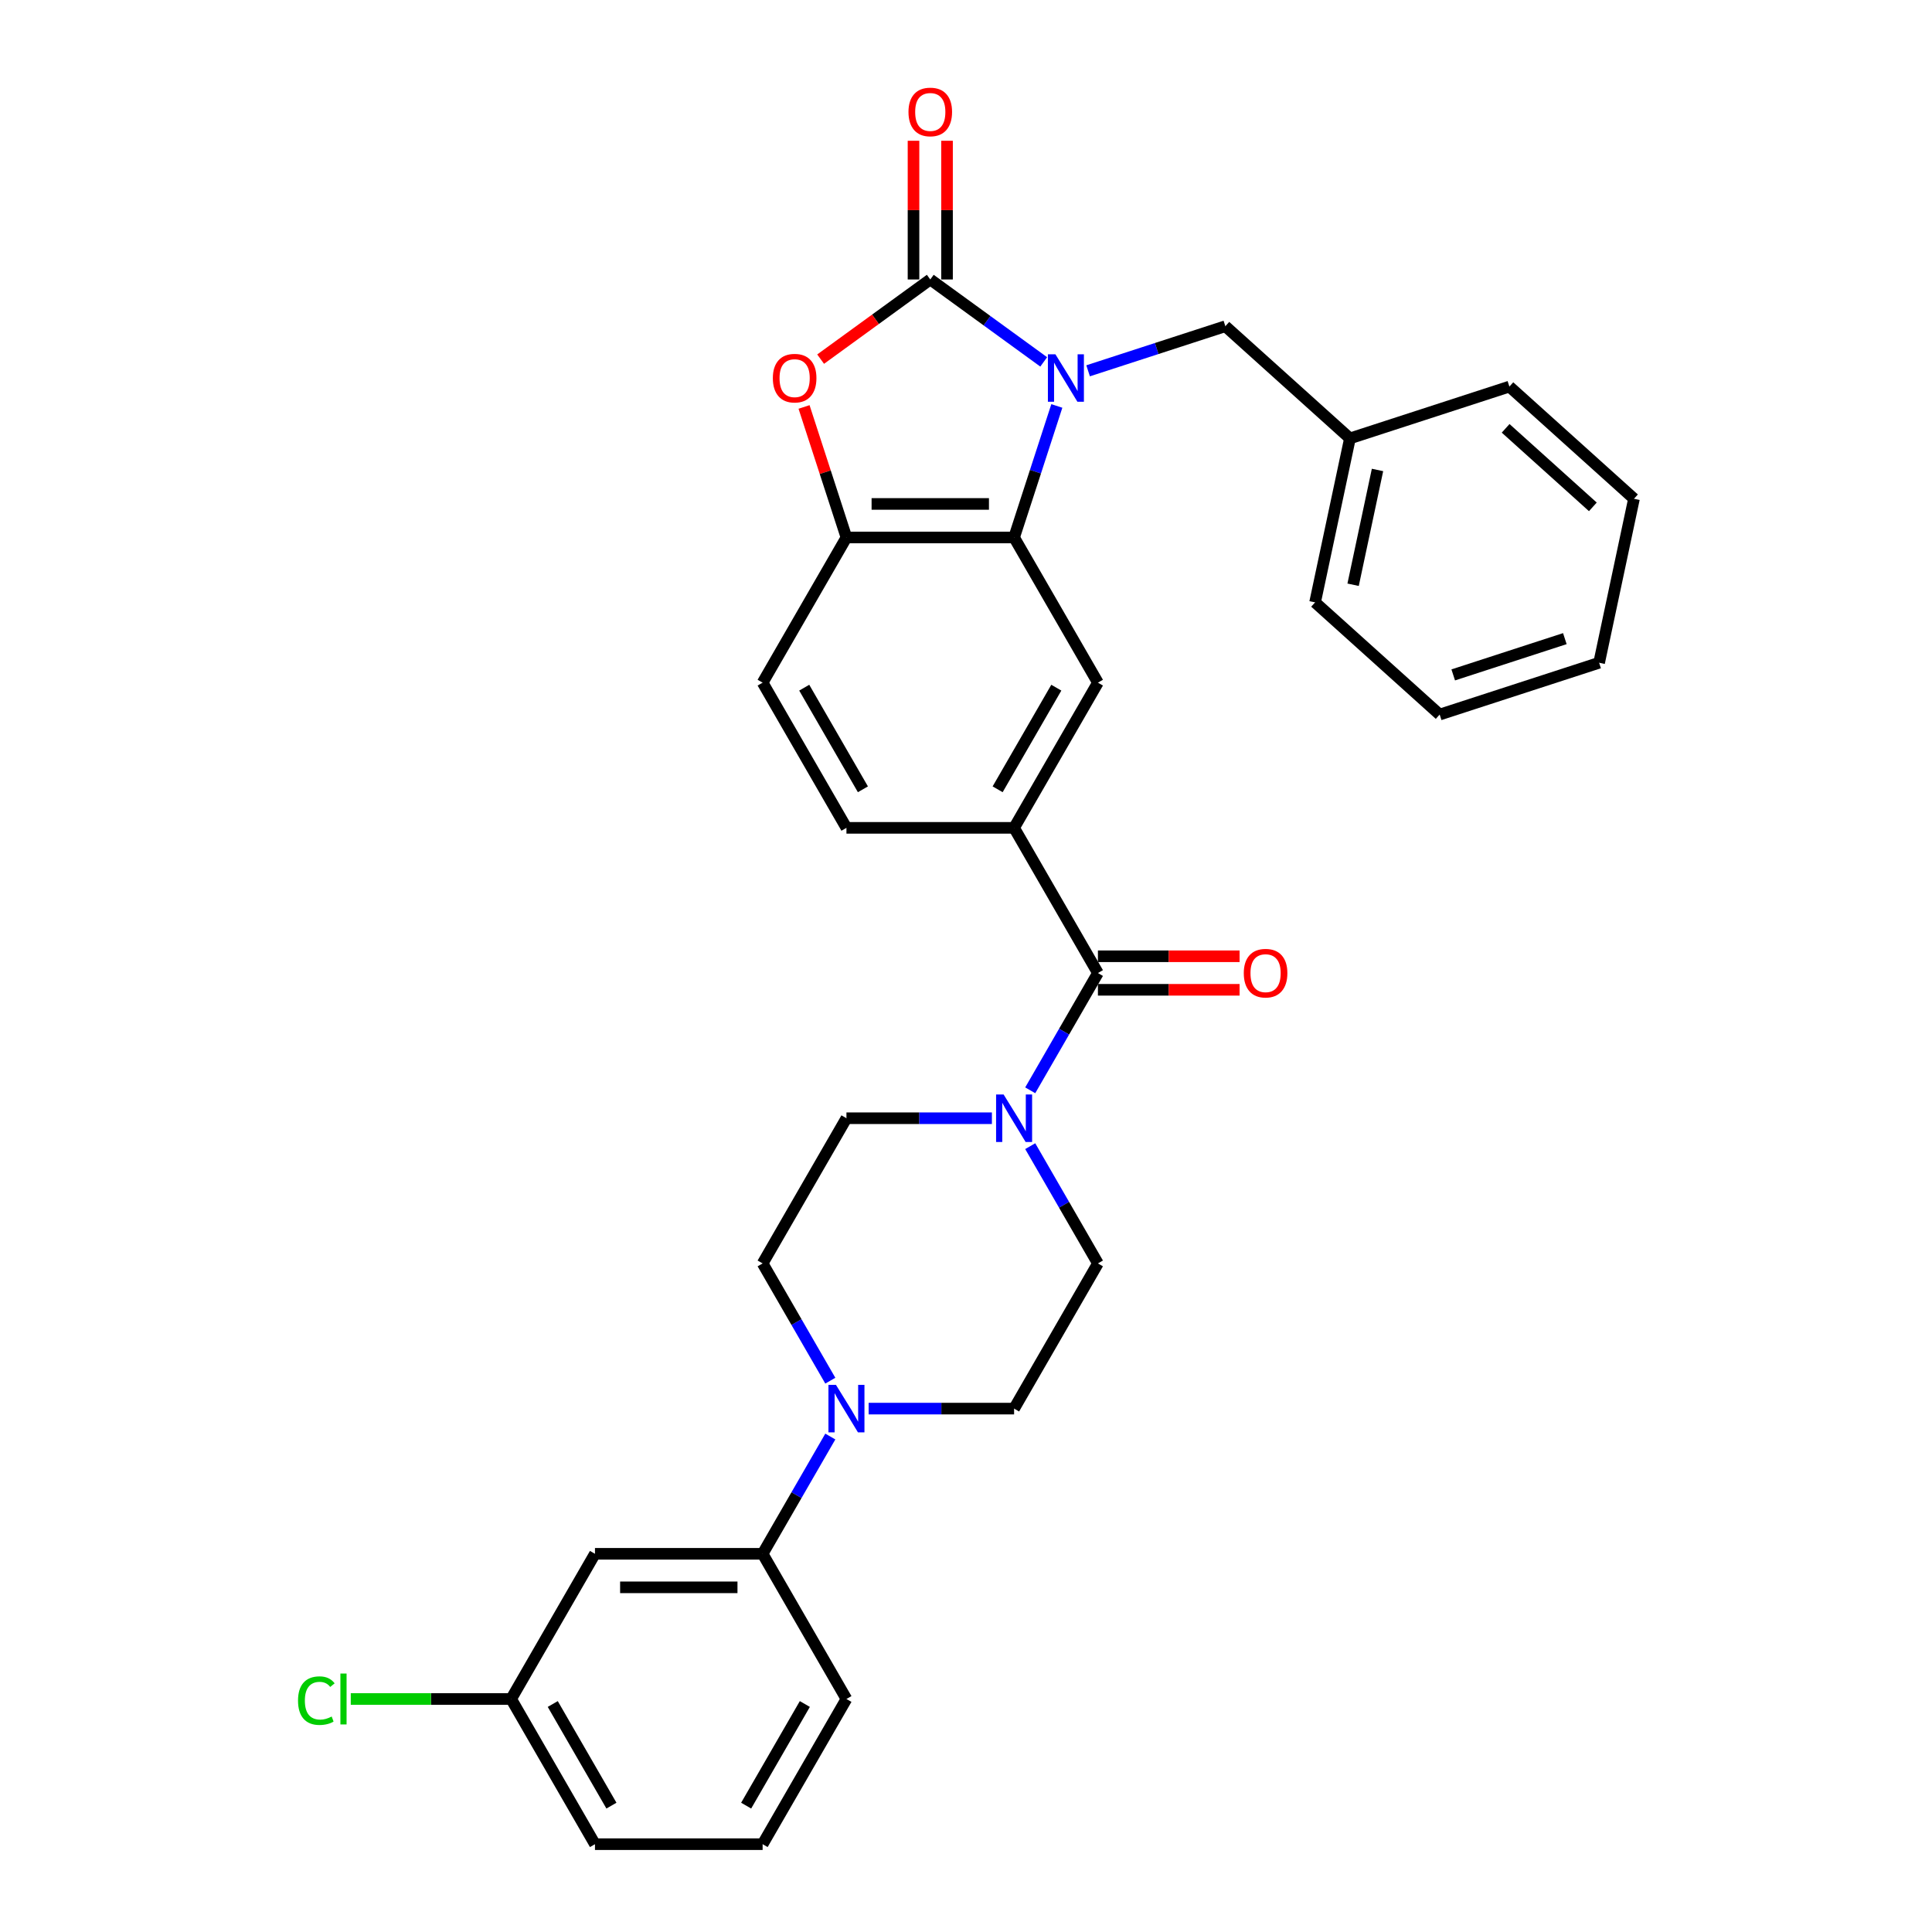 <?xml version='1.0' encoding='iso-8859-1'?>
<svg version='1.1' baseProfile='full'
              xmlns='http://www.w3.org/2000/svg'
                      xmlns:rdkit='http://www.rdkit.org/xml'
                      xmlns:xlink='http://www.w3.org/1999/xlink'
                  xml:space='preserve'
width='1000px' height='1000px' viewBox='0 0 1000 1000'>
<!-- END OF HEADER -->
<rect style='opacity:1.0;fill:#FFFFFF;stroke:none' width='1000' height='1000' x='0' y='0'> </rect>
<path class='bond-0' d='M 540.221,187.315 L 510.864,165.986' style='fill:none;fill-rule:evenodd;stroke:#0000FF;stroke-width:6px;stroke-linecap:butt;stroke-linejoin:miter;stroke-opacity:1' />
<path class='bond-0' d='M 510.864,165.986 L 481.507,144.657' style='fill:none;fill-rule:evenodd;stroke:#000000;stroke-width:6px;stroke-linecap:butt;stroke-linejoin:miter;stroke-opacity:1' />
<path class='bond-1' d='M 547.013,210.12 L 535.954,244.156' style='fill:none;fill-rule:evenodd;stroke:#0000FF;stroke-width:6px;stroke-linecap:butt;stroke-linejoin:miter;stroke-opacity:1' />
<path class='bond-1' d='M 535.954,244.156 L 524.895,278.192' style='fill:none;fill-rule:evenodd;stroke:#000000;stroke-width:6px;stroke-linecap:butt;stroke-linejoin:miter;stroke-opacity:1' />
<path class='bond-10' d='M 563.2,191.93 L 598.72,180.389' style='fill:none;fill-rule:evenodd;stroke:#0000FF;stroke-width:6px;stroke-linecap:butt;stroke-linejoin:miter;stroke-opacity:1' />
<path class='bond-10' d='M 598.72,180.389 L 634.24,168.848' style='fill:none;fill-rule:evenodd;stroke:#000000;stroke-width:6px;stroke-linecap:butt;stroke-linejoin:miter;stroke-opacity:1' />
<path class='bond-2' d='M 481.507,144.657 L 453.131,165.274' style='fill:none;fill-rule:evenodd;stroke:#000000;stroke-width:6px;stroke-linecap:butt;stroke-linejoin:miter;stroke-opacity:1' />
<path class='bond-2' d='M 453.131,165.274 L 424.754,185.891' style='fill:none;fill-rule:evenodd;stroke:#FF0000;stroke-width:6px;stroke-linecap:butt;stroke-linejoin:miter;stroke-opacity:1' />
<path class='bond-12' d='M 490.185,144.657 L 490.185,108.758' style='fill:none;fill-rule:evenodd;stroke:#000000;stroke-width:6px;stroke-linecap:butt;stroke-linejoin:miter;stroke-opacity:1' />
<path class='bond-12' d='M 490.185,108.758 L 490.185,72.859' style='fill:none;fill-rule:evenodd;stroke:#FF0000;stroke-width:6px;stroke-linecap:butt;stroke-linejoin:miter;stroke-opacity:1' />
<path class='bond-12' d='M 472.83,144.657 L 472.83,108.758' style='fill:none;fill-rule:evenodd;stroke:#000000;stroke-width:6px;stroke-linecap:butt;stroke-linejoin:miter;stroke-opacity:1' />
<path class='bond-12' d='M 472.83,108.758 L 472.83,72.859' style='fill:none;fill-rule:evenodd;stroke:#FF0000;stroke-width:6px;stroke-linecap:butt;stroke-linejoin:miter;stroke-opacity:1' />
<path class='bond-5' d='M 524.895,278.192 L 438.119,278.192' style='fill:none;fill-rule:evenodd;stroke:#000000;stroke-width:6px;stroke-linecap:butt;stroke-linejoin:miter;stroke-opacity:1' />
<path class='bond-5' d='M 511.879,260.837 L 451.135,260.837' style='fill:none;fill-rule:evenodd;stroke:#000000;stroke-width:6px;stroke-linecap:butt;stroke-linejoin:miter;stroke-opacity:1' />
<path class='bond-8' d='M 524.895,278.192 L 568.283,353.342' style='fill:none;fill-rule:evenodd;stroke:#000000;stroke-width:6px;stroke-linecap:butt;stroke-linejoin:miter;stroke-opacity:1' />
<path class='bond-31' d='M 416.17,210.64 L 427.145,244.416' style='fill:none;fill-rule:evenodd;stroke:#FF0000;stroke-width:6px;stroke-linecap:butt;stroke-linejoin:miter;stroke-opacity:1' />
<path class='bond-31' d='M 427.145,244.416 L 438.119,278.192' style='fill:none;fill-rule:evenodd;stroke:#000000;stroke-width:6px;stroke-linecap:butt;stroke-linejoin:miter;stroke-opacity:1' />
<path class='bond-3' d='M 568.283,503.643 L 524.895,428.493' style='fill:none;fill-rule:evenodd;stroke:#000000;stroke-width:6px;stroke-linecap:butt;stroke-linejoin:miter;stroke-opacity:1' />
<path class='bond-4' d='M 568.283,503.643 L 550.763,533.99' style='fill:none;fill-rule:evenodd;stroke:#000000;stroke-width:6px;stroke-linecap:butt;stroke-linejoin:miter;stroke-opacity:1' />
<path class='bond-4' d='M 550.763,533.99 L 533.242,564.337' style='fill:none;fill-rule:evenodd;stroke:#0000FF;stroke-width:6px;stroke-linecap:butt;stroke-linejoin:miter;stroke-opacity:1' />
<path class='bond-17' d='M 568.283,512.321 L 604.946,512.321' style='fill:none;fill-rule:evenodd;stroke:#000000;stroke-width:6px;stroke-linecap:butt;stroke-linejoin:miter;stroke-opacity:1' />
<path class='bond-17' d='M 604.946,512.321 L 641.609,512.321' style='fill:none;fill-rule:evenodd;stroke:#FF0000;stroke-width:6px;stroke-linecap:butt;stroke-linejoin:miter;stroke-opacity:1' />
<path class='bond-17' d='M 568.283,494.965 L 604.946,494.965' style='fill:none;fill-rule:evenodd;stroke:#000000;stroke-width:6px;stroke-linecap:butt;stroke-linejoin:miter;stroke-opacity:1' />
<path class='bond-17' d='M 604.946,494.965 L 641.609,494.965' style='fill:none;fill-rule:evenodd;stroke:#FF0000;stroke-width:6px;stroke-linecap:butt;stroke-linejoin:miter;stroke-opacity:1' />
<path class='bond-13' d='M 513.406,578.793 L 475.763,578.793' style='fill:none;fill-rule:evenodd;stroke:#0000FF;stroke-width:6px;stroke-linecap:butt;stroke-linejoin:miter;stroke-opacity:1' />
<path class='bond-13' d='M 475.763,578.793 L 438.119,578.793' style='fill:none;fill-rule:evenodd;stroke:#000000;stroke-width:6px;stroke-linecap:butt;stroke-linejoin:miter;stroke-opacity:1' />
<path class='bond-14' d='M 533.242,593.25 L 550.763,623.597' style='fill:none;fill-rule:evenodd;stroke:#0000FF;stroke-width:6px;stroke-linecap:butt;stroke-linejoin:miter;stroke-opacity:1' />
<path class='bond-14' d='M 550.763,623.597 L 568.283,653.944' style='fill:none;fill-rule:evenodd;stroke:#000000;stroke-width:6px;stroke-linecap:butt;stroke-linejoin:miter;stroke-opacity:1' />
<path class='bond-18' d='M 438.119,278.192 L 394.731,353.342' style='fill:none;fill-rule:evenodd;stroke:#000000;stroke-width:6px;stroke-linecap:butt;stroke-linejoin:miter;stroke-opacity:1' />
<path class='bond-6' d='M 449.608,729.094 L 487.252,729.094' style='fill:none;fill-rule:evenodd;stroke:#0000FF;stroke-width:6px;stroke-linecap:butt;stroke-linejoin:miter;stroke-opacity:1' />
<path class='bond-6' d='M 487.252,729.094 L 524.895,729.094' style='fill:none;fill-rule:evenodd;stroke:#000000;stroke-width:6px;stroke-linecap:butt;stroke-linejoin:miter;stroke-opacity:1' />
<path class='bond-9' d='M 429.772,743.551 L 412.252,773.898' style='fill:none;fill-rule:evenodd;stroke:#0000FF;stroke-width:6px;stroke-linecap:butt;stroke-linejoin:miter;stroke-opacity:1' />
<path class='bond-9' d='M 412.252,773.898 L 394.731,804.245' style='fill:none;fill-rule:evenodd;stroke:#000000;stroke-width:6px;stroke-linecap:butt;stroke-linejoin:miter;stroke-opacity:1' />
<path class='bond-34' d='M 429.772,714.637 L 412.252,684.291' style='fill:none;fill-rule:evenodd;stroke:#0000FF;stroke-width:6px;stroke-linecap:butt;stroke-linejoin:miter;stroke-opacity:1' />
<path class='bond-34' d='M 412.252,684.291 L 394.731,653.944' style='fill:none;fill-rule:evenodd;stroke:#000000;stroke-width:6px;stroke-linecap:butt;stroke-linejoin:miter;stroke-opacity:1' />
<path class='bond-7' d='M 524.895,428.493 L 568.283,353.342' style='fill:none;fill-rule:evenodd;stroke:#000000;stroke-width:6px;stroke-linecap:butt;stroke-linejoin:miter;stroke-opacity:1' />
<path class='bond-7' d='M 516.373,408.543 L 546.745,355.937' style='fill:none;fill-rule:evenodd;stroke:#000000;stroke-width:6px;stroke-linecap:butt;stroke-linejoin:miter;stroke-opacity:1' />
<path class='bond-19' d='M 524.895,428.493 L 438.119,428.493' style='fill:none;fill-rule:evenodd;stroke:#000000;stroke-width:6px;stroke-linecap:butt;stroke-linejoin:miter;stroke-opacity:1' />
<path class='bond-11' d='M 394.731,804.245 L 307.955,804.245' style='fill:none;fill-rule:evenodd;stroke:#000000;stroke-width:6px;stroke-linecap:butt;stroke-linejoin:miter;stroke-opacity:1' />
<path class='bond-11' d='M 381.715,821.6 L 320.971,821.6' style='fill:none;fill-rule:evenodd;stroke:#000000;stroke-width:6px;stroke-linecap:butt;stroke-linejoin:miter;stroke-opacity:1' />
<path class='bond-23' d='M 394.731,804.245 L 438.119,879.395' style='fill:none;fill-rule:evenodd;stroke:#000000;stroke-width:6px;stroke-linecap:butt;stroke-linejoin:miter;stroke-opacity:1' />
<path class='bond-21' d='M 634.24,168.848 L 698.727,226.912' style='fill:none;fill-rule:evenodd;stroke:#000000;stroke-width:6px;stroke-linecap:butt;stroke-linejoin:miter;stroke-opacity:1' />
<path class='bond-20' d='M 307.955,804.245 L 264.567,879.395' style='fill:none;fill-rule:evenodd;stroke:#000000;stroke-width:6px;stroke-linecap:butt;stroke-linejoin:miter;stroke-opacity:1' />
<path class='bond-16' d='M 438.119,578.793 L 394.731,653.944' style='fill:none;fill-rule:evenodd;stroke:#000000;stroke-width:6px;stroke-linecap:butt;stroke-linejoin:miter;stroke-opacity:1' />
<path class='bond-15' d='M 568.283,653.944 L 524.895,729.094' style='fill:none;fill-rule:evenodd;stroke:#000000;stroke-width:6px;stroke-linecap:butt;stroke-linejoin:miter;stroke-opacity:1' />
<path class='bond-32' d='M 394.731,353.342 L 438.119,428.493' style='fill:none;fill-rule:evenodd;stroke:#000000;stroke-width:6px;stroke-linecap:butt;stroke-linejoin:miter;stroke-opacity:1' />
<path class='bond-32' d='M 416.269,355.937 L 446.641,408.543' style='fill:none;fill-rule:evenodd;stroke:#000000;stroke-width:6px;stroke-linecap:butt;stroke-linejoin:miter;stroke-opacity:1' />
<path class='bond-22' d='M 264.567,879.395 L 223.062,879.395' style='fill:none;fill-rule:evenodd;stroke:#000000;stroke-width:6px;stroke-linecap:butt;stroke-linejoin:miter;stroke-opacity:1' />
<path class='bond-22' d='M 223.062,879.395 L 181.557,879.395' style='fill:none;fill-rule:evenodd;stroke:#00CC00;stroke-width:6px;stroke-linecap:butt;stroke-linejoin:miter;stroke-opacity:1' />
<path class='bond-35' d='M 264.567,879.395 L 307.955,954.545' style='fill:none;fill-rule:evenodd;stroke:#000000;stroke-width:6px;stroke-linecap:butt;stroke-linejoin:miter;stroke-opacity:1' />
<path class='bond-35' d='M 286.105,881.99 L 316.477,934.595' style='fill:none;fill-rule:evenodd;stroke:#000000;stroke-width:6px;stroke-linecap:butt;stroke-linejoin:miter;stroke-opacity:1' />
<path class='bond-26' d='M 698.727,226.912 L 680.685,311.792' style='fill:none;fill-rule:evenodd;stroke:#000000;stroke-width:6px;stroke-linecap:butt;stroke-linejoin:miter;stroke-opacity:1' />
<path class='bond-26' d='M 712.997,243.252 L 700.367,302.668' style='fill:none;fill-rule:evenodd;stroke:#000000;stroke-width:6px;stroke-linecap:butt;stroke-linejoin:miter;stroke-opacity:1' />
<path class='bond-27' d='M 698.727,226.912 L 781.256,200.097' style='fill:none;fill-rule:evenodd;stroke:#000000;stroke-width:6px;stroke-linecap:butt;stroke-linejoin:miter;stroke-opacity:1' />
<path class='bond-24' d='M 438.119,879.395 L 394.731,954.545' style='fill:none;fill-rule:evenodd;stroke:#000000;stroke-width:6px;stroke-linecap:butt;stroke-linejoin:miter;stroke-opacity:1' />
<path class='bond-24' d='M 416.581,881.99 L 386.209,934.595' style='fill:none;fill-rule:evenodd;stroke:#000000;stroke-width:6px;stroke-linecap:butt;stroke-linejoin:miter;stroke-opacity:1' />
<path class='bond-25' d='M 394.731,954.545 L 307.955,954.545' style='fill:none;fill-rule:evenodd;stroke:#000000;stroke-width:6px;stroke-linecap:butt;stroke-linejoin:miter;stroke-opacity:1' />
<path class='bond-29' d='M 680.685,311.792 L 745.172,369.857' style='fill:none;fill-rule:evenodd;stroke:#000000;stroke-width:6px;stroke-linecap:butt;stroke-linejoin:miter;stroke-opacity:1' />
<path class='bond-28' d='M 781.256,200.097 L 845.743,258.161' style='fill:none;fill-rule:evenodd;stroke:#000000;stroke-width:6px;stroke-linecap:butt;stroke-linejoin:miter;stroke-opacity:1' />
<path class='bond-28' d='M 779.316,221.704 L 824.457,262.349' style='fill:none;fill-rule:evenodd;stroke:#000000;stroke-width:6px;stroke-linecap:butt;stroke-linejoin:miter;stroke-opacity:1' />
<path class='bond-30' d='M 845.743,258.161 L 827.701,343.041' style='fill:none;fill-rule:evenodd;stroke:#000000;stroke-width:6px;stroke-linecap:butt;stroke-linejoin:miter;stroke-opacity:1' />
<path class='bond-33' d='M 745.172,369.857 L 827.701,343.041' style='fill:none;fill-rule:evenodd;stroke:#000000;stroke-width:6px;stroke-linecap:butt;stroke-linejoin:miter;stroke-opacity:1' />
<path class='bond-33' d='M 752.189,349.329 L 809.959,330.558' style='fill:none;fill-rule:evenodd;stroke:#000000;stroke-width:6px;stroke-linecap:butt;stroke-linejoin:miter;stroke-opacity:1' />
<path  class='atom-0' d='M 546.278 183.375
L 554.331 196.392
Q 555.13 197.676, 556.414 200.002
Q 557.698 202.327, 557.768 202.466
L 557.768 183.375
L 561.03 183.375
L 561.03 207.95
L 557.663 207.95
L 549.02 193.719
Q 548.014 192.053, 546.938 190.144
Q 545.897 188.235, 545.584 187.645
L 545.584 207.95
L 542.391 207.95
L 542.391 183.375
L 546.278 183.375
' fill='#0000FF'/>
<path  class='atom-3' d='M 400.023 195.732
Q 400.023 189.832, 402.938 186.534
Q 405.854 183.237, 411.304 183.237
Q 416.753 183.237, 419.669 186.534
Q 422.585 189.832, 422.585 195.732
Q 422.585 201.702, 419.634 205.104
Q 416.684 208.471, 411.304 208.471
Q 405.889 208.471, 402.938 205.104
Q 400.023 201.737, 400.023 195.732
M 411.304 205.694
Q 415.052 205.694, 417.066 203.195
Q 419.114 200.661, 419.114 195.732
Q 419.114 190.908, 417.066 188.478
Q 415.052 186.013, 411.304 186.013
Q 407.555 186.013, 405.507 188.443
Q 403.494 190.873, 403.494 195.732
Q 403.494 200.696, 405.507 203.195
Q 407.555 205.694, 411.304 205.694
' fill='#FF0000'/>
<path  class='atom-5' d='M 519.463 566.506
L 527.516 579.522
Q 528.314 580.807, 529.599 583.132
Q 530.883 585.458, 530.952 585.597
L 530.952 566.506
L 534.215 566.506
L 534.215 591.081
L 530.848 591.081
L 522.205 576.85
Q 521.199 575.184, 520.123 573.275
Q 519.081 571.365, 518.769 570.775
L 518.769 591.081
L 515.575 591.081
L 515.575 566.506
L 519.463 566.506
' fill='#0000FF'/>
<path  class='atom-7' d='M 432.687 716.807
L 440.74 729.823
Q 441.538 731.107, 442.822 733.433
Q 444.107 735.759, 444.176 735.898
L 444.176 716.807
L 447.439 716.807
L 447.439 741.382
L 444.072 741.382
L 435.429 727.15
Q 434.422 725.484, 433.346 723.575
Q 432.305 721.666, 431.993 721.076
L 431.993 741.382
L 428.799 741.382
L 428.799 716.807
L 432.687 716.807
' fill='#0000FF'/>
<path  class='atom-13' d='M 470.226 57.95
Q 470.226 52.05, 473.142 48.752
Q 476.058 45.455, 481.507 45.455
Q 486.957 45.455, 489.872 48.752
Q 492.788 52.05, 492.788 57.95
Q 492.788 63.92, 489.838 67.322
Q 486.887 70.689, 481.507 70.689
Q 476.092 70.689, 473.142 67.322
Q 470.226 63.955, 470.226 57.95
M 481.507 67.912
Q 485.256 67.912, 487.269 65.413
Q 489.317 62.879, 489.317 57.95
Q 489.317 53.126, 487.269 50.696
Q 485.256 48.231, 481.507 48.231
Q 477.758 48.231, 475.71 50.661
Q 473.697 53.091, 473.697 57.95
Q 473.697 62.914, 475.71 65.413
Q 477.758 67.912, 481.507 67.912
' fill='#FF0000'/>
<path  class='atom-18' d='M 643.779 503.713
Q 643.779 497.812, 646.694 494.514
Q 649.61 491.217, 655.06 491.217
Q 660.509 491.217, 663.425 494.514
Q 666.34 497.812, 666.34 503.713
Q 666.34 509.683, 663.39 513.084
Q 660.44 516.451, 655.06 516.451
Q 649.645 516.451, 646.694 513.084
Q 643.779 509.717, 643.779 503.713
M 655.06 513.674
Q 658.808 513.674, 660.821 511.175
Q 662.869 508.641, 662.869 503.713
Q 662.869 498.888, 660.821 496.458
Q 658.808 493.994, 655.06 493.994
Q 651.311 493.994, 649.263 496.423
Q 647.25 498.853, 647.25 503.713
Q 647.25 508.676, 649.263 511.175
Q 651.311 513.674, 655.06 513.674
' fill='#FF0000'/>
<path  class='atom-23' d='M 154.257 880.245
Q 154.257 874.136, 157.103 870.943
Q 159.984 867.715, 165.434 867.715
Q 170.501 867.715, 173.209 871.29
L 170.918 873.165
Q 168.939 870.561, 165.434 870.561
Q 161.719 870.561, 159.741 873.06
Q 157.797 875.525, 157.797 880.245
Q 157.797 885.105, 159.81 887.604
Q 161.858 890.103, 165.815 890.103
Q 168.523 890.103, 171.681 888.472
L 172.653 891.075
Q 171.369 891.908, 169.425 892.394
Q 167.481 892.88, 165.329 892.88
Q 159.984 892.88, 157.103 889.617
Q 154.257 886.355, 154.257 880.245
' fill='#00CC00'/>
<path  class='atom-23' d='M 176.194 866.222
L 179.387 866.222
L 179.387 892.568
L 176.194 892.568
L 176.194 866.222
' fill='#00CC00'/>
</svg>
